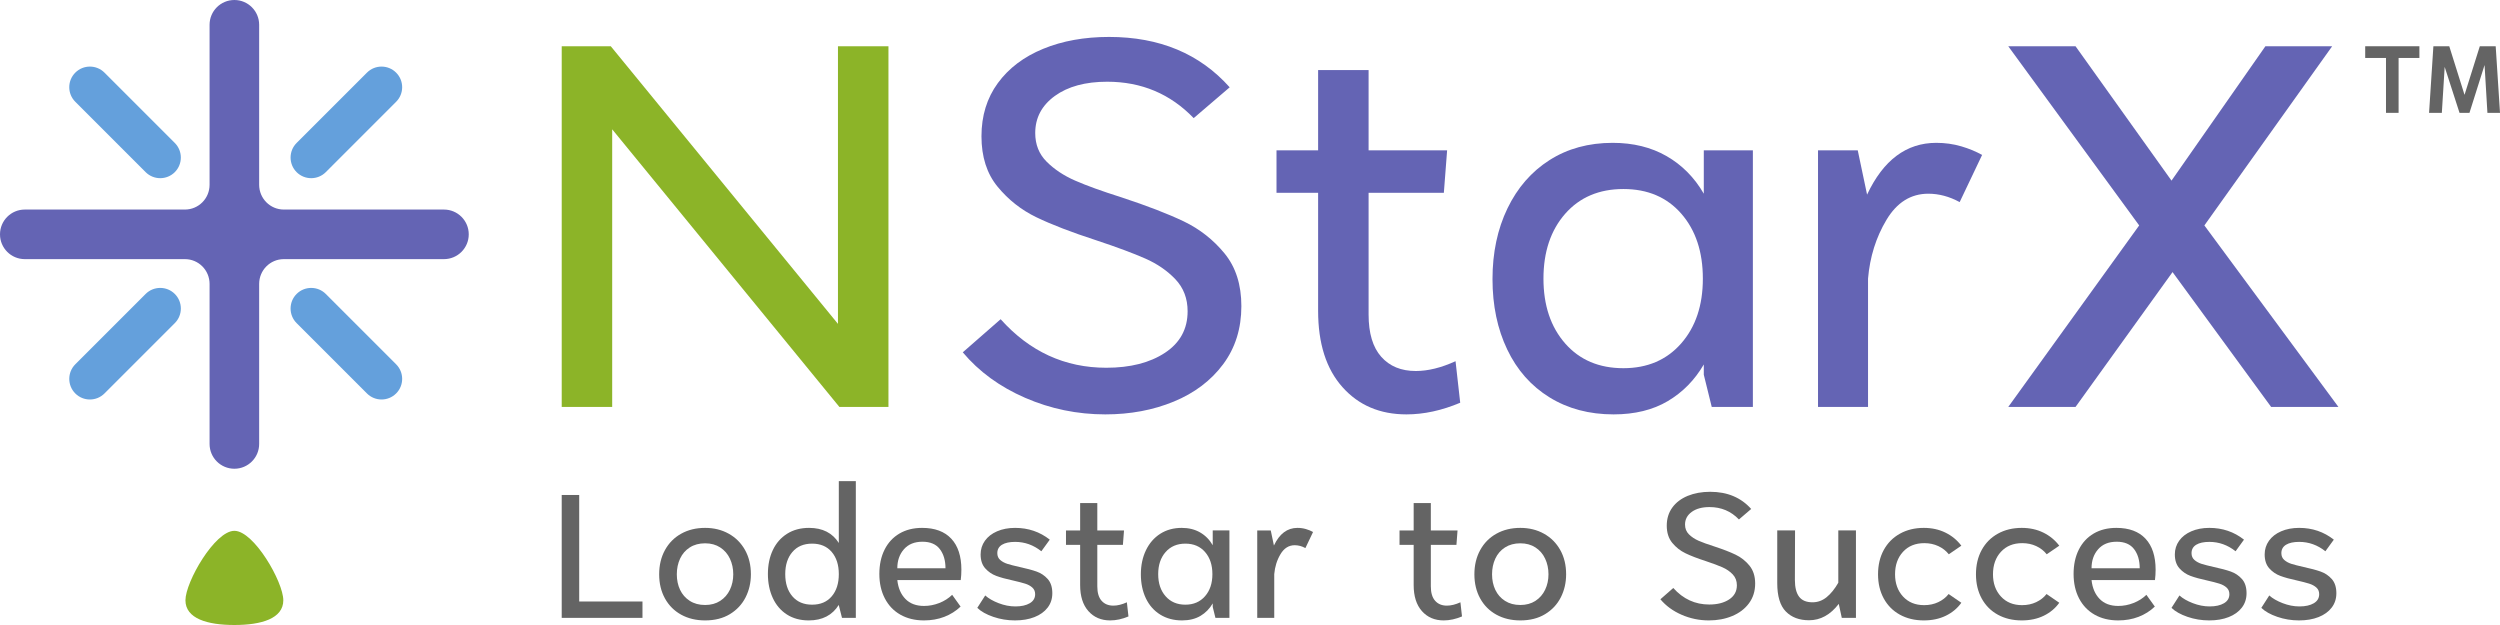 <?xml version="1.0" encoding="UTF-8" standalone="no"?>
<!DOCTYPE svg PUBLIC "-//W3C//DTD SVG 1.1//EN" "http://www.w3.org/Graphics/SVG/1.1/DTD/svg11.dtd">
<svg width="100%" height="100%" viewBox="0 0 800 200" version="1.1" xmlns="http://www.w3.org/2000/svg" xmlns:xlink="http://www.w3.org/1999/xlink" xml:space="preserve" xmlns:serif="http://www.serif.com/" style="fill-rule:evenodd;clip-rule:evenodd;stroke-linejoin:round;stroke-miterlimit:2;">
    <g transform="matrix(1,0,0,1,-50,-50)">
        <g id="Logo">
            <g>
                <g transform="matrix(1,0,0,1,334.305,180.218)">
                    <path d="M0,-115.417L0,0L-15.705,0L-88.405,-88.839L-88.405,0L-104.556,0L-104.556,-115.417L-88.854,-115.417L-16.157,-26.578L-16.157,-115.417L0,-115.417Z" style="fill:rgb(140,180,40);fill-rule:nonzero;"/>
                </g>
                <g transform="matrix(1,0,0,1,358.088,81.68)">
                    <path d="M0,81.063L12.117,70.469C21.391,80.821 32.659,86 45.923,86C53.599,86 59.86,84.406 64.696,81.218C69.53,78.034 71.948,73.602 71.948,67.929C71.948,63.852 70.653,60.445 68.06,57.704C65.466,54.967 62.247,52.75 58.411,51.059C54.571,49.366 49.358,47.425 42.776,45.239C34.8,42.648 28.397,40.18 23.558,37.843C18.719,35.507 14.581,32.246 11.145,28.066C7.703,23.881 5.982,18.506 5.982,11.938C5.982,5.369 7.724,-0.307 11.216,-5.081C14.705,-9.858 19.545,-13.519 25.726,-16.055C31.908,-18.596 38.938,-19.861 46.818,-19.861C62.974,-19.861 75.837,-14.489 85.411,-3.741L73.892,6.118C66.411,-1.646 57.188,-5.529 46.222,-5.529C39.241,-5.529 33.656,-4.01 29.464,-0.979C25.279,2.064 23.185,6.014 23.185,10.894C23.185,14.576 24.405,17.638 26.849,20.074C29.293,22.514 32.335,24.533 35.977,26.122C39.611,27.716 44.573,29.509 50.86,31.496C59.032,34.188 65.667,36.75 70.755,39.183C75.837,41.631 80.177,45.039 83.767,49.415C87.356,53.8 89.149,59.421 89.149,66.285C89.149,73.453 87.208,79.651 83.319,84.878C79.429,90.102 74.167,94.086 67.536,96.821C60.903,99.558 53.599,100.924 45.62,100.924C36.646,100.924 28.094,99.157 19.97,95.627C11.839,92.093 5.184,87.243 0,81.063" style="fill:rgb(100,100,180);fill-rule:nonzero;"/>
                </g>
                <g transform="matrix(1,0,0,1,517.266,76.146)">
                    <path d="M0,102.728C-5.887,105.214 -11.621,106.458 -17.205,106.458C-25.676,106.458 -32.504,103.552 -37.689,97.722C-42.879,91.902 -45.469,83.768 -45.469,73.316L-45.469,35.54L-58.783,35.54L-58.783,21.953L-45.469,21.953L-45.469,-3.73L-29.316,-3.73L-29.316,21.953L-4.187,21.953L-5.232,35.54L-29.316,35.54L-29.316,74.506C-29.316,80.486 -27.969,84.986 -25.277,88.022C-22.586,91.06 -18.895,92.577 -14.211,92.577C-10.318,92.577 -6.084,91.534 -1.492,89.439L0,102.728Z" style="fill:rgb(100,100,180);fill-rule:nonzero;"/>
                </g>
                <g transform="matrix(1,0,0,1,587.961,118.399)">
                    <path d="M0,41.515C4.637,36.238 6.953,29.32 6.953,20.758C6.953,12.202 4.66,5.282 0.074,0.004C-4.518,-5.27 -10.697,-7.911 -18.479,-7.911C-26.254,-7.911 -32.461,-5.27 -37.102,0.004C-41.73,5.282 -44.055,12.202 -44.055,20.758C-44.055,29.32 -41.73,36.238 -37.102,41.515C-32.461,46.793 -26.254,49.422 -18.479,49.422C-10.793,49.422 -4.641,46.793 0,41.515M22.959,-20.3L22.959,61.819L9.795,61.819L7.254,51.514L7.254,48.229C4.357,53.21 0.523,57.116 -4.262,59.952C-9.051,62.788 -14.836,64.205 -21.617,64.205C-29.395,64.205 -36.225,62.391 -42.111,58.758C-47.996,55.128 -52.508,50.023 -55.643,43.452C-58.785,36.883 -60.361,29.366 -60.361,20.909C-60.361,12.452 -58.764,4.912 -55.572,-1.713C-52.379,-8.33 -47.895,-13.485 -42.111,-17.165C-36.324,-20.85 -29.594,-22.69 -21.912,-22.69C-15.332,-22.69 -9.576,-21.269 -4.641,-18.436C0.295,-15.598 4.26,-11.587 7.254,-6.413L7.254,-20.3L22.959,-20.3Z" style="fill:rgb(100,100,180);fill-rule:nonzero;"/>
                </g>
                <g transform="matrix(1,0,0,1,677.615,179.099)">
                    <path d="M0,-82.271C2.537,-81.522 4.752,-80.602 6.654,-79.509L-0.523,-64.426C-3.818,-66.22 -7.162,-67.113 -10.549,-67.113C-16.139,-67.113 -20.6,-64.33 -23.937,-58.755C-27.287,-53.177 -29.248,-46.905 -29.844,-39.942L-29.844,1.119L-45.85,1.119L-45.85,-81L-33.139,-81L-30.15,-66.816C-24.963,-77.865 -17.578,-83.39 -8.008,-83.39C-5.219,-83.39 -2.549,-83.02 0,-82.271" style="fill:rgb(100,100,180);fill-rule:nonzero;"/>
                </g>
                <g transform="matrix(1,0,0,1,692.644,64.801)">
                    <path d="M0,115.417L41.893,57.335L0,0L21.527,0L52.238,43.001L82.283,0L103.646,0L62.756,57.335L105.65,115.417L84.119,115.417L52.572,72.267L21.527,115.417L0,115.417Z" style="fill:rgb(100,100,180);fill-rule:nonzero;"/>
                </g>
                <g transform="matrix(1,0,0,1,824.207,82.362)">
                    <path d="M0,-13.813L-6.658,-13.813L-6.658,3.749L-10.688,3.749L-10.688,-13.813L-17.342,-13.813L-17.342,-17.562L0,-17.562L0,-13.813Z" style="fill:rgb(100,100,100);fill-rule:nonzero;"/>
                </g>
                <g transform="matrix(1,0,0,1,845.973,64.801)">
                    <path d="M0,21.31L-0.912,6.008L-5.746,21.31L-8.926,21.31L-13.676,6.617L-14.584,21.31L-18.672,21.31L-17.289,0L-12.207,0L-7.324,15.551L-2.434,0L2.648,0L4.027,21.31L0,21.31Z" style="fill:rgb(100,100,100);fill-rule:nonzero;"/>
                </g>
                <g transform="matrix(0,-1,-1,0,132.156,219.273)">
                    <path d="M-22.814,-8.503C-28.673,-8.503 -30.727,-1.491 -30.727,7.158C-30.727,15.802 -28.673,22.814 -22.814,22.814C-16.955,22.814 -0.59,13.419 -0.59,7.153C-0.59,0.89 -16.955,-8.503 -22.814,-8.503" style="fill:rgb(140,180,40);fill-rule:nonzero;"/>
                </g>
                <g transform="matrix(1,0,0,1,125,50)">
                    <path d="M0,149.997C4.376,149.997 7.93,146.446 7.93,142.067L7.93,90.855C7.93,86.476 11.451,82.923 15.827,82.923L67.064,82.923C71.447,82.923 75,79.372 75,74.993C75,70.61 71.447,67.058 67.064,67.058L15.827,67.058C11.451,67.058 7.93,63.505 7.93,59.126L7.93,7.934C7.93,3.551 4.376,0 0,0C-4.383,0 -7.936,3.551 -7.936,7.934L-7.936,59.126C-7.936,63.505 -11.451,67.058 -15.833,67.058L-67.07,67.058C-71.451,67.058 -75,70.61 -75,74.993C-75,79.372 -71.451,82.923 -67.07,82.923L-15.833,82.923C-11.451,82.923 -7.936,86.476 -7.936,90.855L-7.936,142.067C-7.936,146.446 -4.383,149.997 0,149.997" style="fill:rgb(100,100,180);fill-rule:nonzero;"/>
                </g>
                <g transform="matrix(1,0,0,1,144.916,73.236)">
                    <path d="M0,31.851C2.577,34.425 6.757,34.425 9.337,31.851L31.842,9.339C34.422,6.765 34.422,2.582 31.842,0.006C29.265,-2.574 25.085,-2.574 22.511,0.006L0,22.51C-2.574,25.09 -2.574,29.271 0,31.851" style="fill:rgb(100,160,220);fill-rule:nonzero;"/>
                </g>
                <g transform="matrix(1,0,0,1,74.098,144.068)">
                    <path d="M0,31.838C2.576,34.417 6.756,34.417 9.332,31.838L31.84,9.33C34.422,6.753 34.422,2.573 31.84,-0.005C29.264,-2.579 25.084,-2.579 22.508,-0.005L0,22.503C-2.576,25.081 -2.576,29.265 0,31.838" style="fill:rgb(100,160,220);fill-rule:nonzero;"/>
                </g>
                <g transform="matrix(1,0,0,1,144.916,175.912)">
                    <path d="M0,-31.848C-2.574,-29.27 -2.574,-25.09 0,-22.513L22.511,-0.005C25.085,2.569 29.265,2.574 31.842,-0.005C34.422,-2.578 34.422,-6.762 31.842,-9.34L9.337,-31.848C6.757,-34.422 2.577,-34.422 0,-31.848" style="fill:rgb(100,160,220);fill-rule:nonzero;"/>
                </g>
                <g transform="matrix(1,0,0,1,74.098,105.081)">
                    <path d="M0,-31.839C-2.581,-29.262 -2.581,-25.08 0,-22.506L22.508,0.006C25.084,2.58 29.264,2.58 31.84,0.006C34.416,-2.573 34.416,-6.755 31.84,-9.335L9.336,-31.839C6.756,-34.419 2.576,-34.416 0,-31.839" style="fill:rgb(100,160,220);fill-rule:nonzero;"/>
                </g>
                <g transform="matrix(1,0,0,1,255.592,213.632)">
                    <path d="M0,28.847L0,34.085L-25.844,34.085L-25.844,-5.238L-20.247,-5.238L-20.247,28.847L0,28.847Z" style="fill:rgb(100,100,100);fill-rule:nonzero;"/>
                </g>
                <g transform="matrix(1,0,0,1,275.636,243.595)">
                    <path d="M0,-19.736C-1.899,-19.736 -3.536,-19.296 -4.909,-18.413C-6.282,-17.53 -7.317,-16.334 -8.013,-14.829C-8.708,-13.317 -9.055,-11.647 -9.055,-9.815C-9.055,-7.985 -8.708,-6.33 -8.013,-4.856C-7.317,-3.382 -6.282,-2.201 -4.909,-1.319C-3.536,-0.436 -1.899,0.001 0,0.001C1.865,0.001 3.477,-0.436 4.833,-1.319C6.189,-2.201 7.225,-3.389 7.937,-4.881C8.648,-6.374 9.006,-8.018 9.006,-9.815C9.006,-11.647 8.648,-13.317 7.937,-14.829C7.225,-16.334 6.189,-17.53 4.833,-18.413C3.477,-19.296 1.865,-19.736 0,-19.736M0,-24.673C2.815,-24.673 5.333,-24.052 7.555,-22.813C9.776,-21.576 11.514,-19.839 12.769,-17.598C14.022,-15.361 14.651,-12.766 14.651,-9.815C14.651,-7.137 14.083,-4.677 12.948,-2.439C11.812,-0.202 10.14,1.587 7.937,2.927C5.731,4.265 3.085,4.937 0,4.937C-2.882,4.937 -5.436,4.326 -7.655,3.107C-9.877,1.885 -11.607,0.156 -12.846,-2.081C-14.084,-4.323 -14.702,-6.899 -14.702,-9.815C-14.702,-12.733 -14.084,-15.315 -12.846,-17.575C-11.607,-19.829 -9.877,-21.576 -7.655,-22.813C-5.436,-24.052 -2.882,-24.673 0,-24.673" style="fill:rgb(100,100,100);fill-rule:nonzero;"/>
                </g>
                <g transform="matrix(1,0,0,1,316.156,211.673)">
                    <path d="M0,29.154C1.51,27.373 2.265,25.008 2.265,22.054C2.265,19.105 1.51,16.741 0,14.96C-1.509,13.179 -3.604,12.289 -6.282,12.289C-8.962,12.289 -11.064,13.179 -12.591,14.96C-14.118,16.741 -14.88,19.105 -14.88,22.054C-14.88,25.008 -14.118,27.373 -12.591,29.154C-11.064,30.933 -8.962,31.823 -6.282,31.823C-3.604,31.823 -1.509,30.933 0,29.154M7.708,-7.705L7.708,36.045L3.283,36.045L2.265,32.027L2.265,31.875C0.194,35.199 -3.01,36.859 -7.352,36.859C-10.063,36.859 -12.404,36.224 -14.372,34.952C-16.339,33.681 -17.839,31.914 -18.873,29.662C-19.908,27.405 -20.426,24.851 -20.426,22.004C-20.426,19.123 -19.9,16.569 -18.848,14.347C-17.798,12.125 -16.279,10.389 -14.294,9.134C-12.312,7.877 -9.962,7.25 -7.25,7.25C-2.941,7.25 0.229,8.863 2.265,12.084L2.265,-7.705L7.708,-7.705Z" style="fill:rgb(100,100,100);fill-rule:nonzero;"/>
                </g>
                <g transform="matrix(1,0,0,1,337.14,235.608)">
                    <path d="M0,-3.76L15.416,-3.76C15.416,-6.272 14.813,-8.315 13.608,-9.893C12.404,-11.47 10.549,-12.257 8.039,-12.257C5.495,-12.257 3.518,-11.45 2.112,-9.841C0.704,-8.232 0,-6.202 0,-3.76M-5.749,-1.931C-5.749,-4.912 -5.188,-7.515 -4.069,-9.738C-2.951,-11.959 -1.365,-13.671 0.687,-14.876C2.739,-16.08 5.155,-16.685 7.938,-16.685C12.007,-16.685 15.118,-15.529 17.271,-13.224C19.426,-10.919 20.502,-7.611 20.502,-3.302C20.502,-2.15 20.436,-1.048 20.299,0.003L0,0.003C0.271,2.548 1.137,4.565 2.596,6.057C4.053,7.552 6.038,8.294 8.548,8.294C10.209,8.294 11.836,7.979 13.432,7.353C15.026,6.729 16.399,5.854 17.552,4.735L20.248,8.497C18.756,9.925 17.018,11.017 15.034,11.782C13.051,12.542 10.889,12.925 8.548,12.925C5.663,12.925 3.146,12.313 0.992,11.094C-1.162,9.873 -2.824,8.136 -3.994,5.878C-5.162,3.624 -5.749,1.021 -5.749,-1.931" style="fill:rgb(100,100,100);fill-rule:nonzero;"/>
                </g>
                <g transform="matrix(1,0,0,1,374.787,218.923)">
                    <path d="M0,29.609C-2.409,29.609 -4.724,29.226 -6.945,28.466C-9.167,27.702 -10.87,26.745 -12.056,25.591L-9.513,21.623C-8.464,22.572 -7.039,23.393 -5.24,24.088C-3.444,24.784 -1.646,25.134 0.153,25.134C2.051,25.134 3.578,24.792 4.731,24.117C5.884,23.437 6.461,22.471 6.461,21.216C6.461,20.334 6.155,19.623 5.543,19.077C4.934,18.538 4.163,18.119 3.229,17.835C2.297,17.543 1.018,17.213 -0.61,16.839C-2.815,16.367 -4.604,15.874 -5.978,15.365C-7.351,14.857 -8.531,14.049 -9.513,12.948C-10.499,11.847 -10.989,10.362 -10.989,8.498C-10.989,6.867 -10.53,5.414 -9.617,4.123C-8.701,2.834 -7.402,1.824 -5.723,1.097C-4.044,0.366 -2.12,0 0.05,0C4.255,0 7.953,1.255 11.14,3.767L8.444,7.48C5.934,5.482 3.135,4.479 0.05,4.479C-1.747,4.479 -3.146,4.785 -4.147,5.392C-5.147,6.006 -5.648,6.902 -5.648,8.091C-5.648,9.005 -5.334,9.737 -4.706,10.279C-4.08,10.823 -3.308,11.234 -2.391,11.525C-1.477,11.812 -0.187,12.14 1.474,12.515C3.679,12.992 5.485,13.472 6.893,13.966C8.301,14.459 9.494,15.254 10.479,16.359C11.463,17.46 11.956,18.976 11.956,20.909C11.956,22.674 11.455,24.209 10.455,25.515C9.453,26.82 8.055,27.83 6.258,28.541C4.46,29.252 2.372,29.609 0,29.609" style="fill:rgb(100,100,100);fill-rule:nonzero;"/>
                </g>
                <g transform="matrix(1,0,0,1,411.109,212.261)">
                    <path d="M0,35C-2,35.846 -3.951,36.271 -5.851,36.271C-8.734,36.271 -11.057,35.278 -12.82,33.295C-14.584,31.311 -15.463,28.537 -15.463,24.975L-15.463,12.107L-19.994,12.107L-19.994,7.478L-15.463,7.478L-15.463,-1.271L-9.97,-1.271L-9.97,7.478L-1.424,7.478L-1.781,12.107L-9.97,12.107L-9.97,25.385C-9.97,27.422 -9.513,28.957 -8.596,29.988C-7.681,31.027 -6.424,31.543 -4.834,31.543C-3.508,31.543 -2.068,31.185 -0.51,30.474L0,35Z" style="fill:rgb(100,100,100);fill-rule:nonzero;"/>
                </g>
                <g transform="matrix(1,0,0,1,435.605,226.657)">
                    <path d="M0,14.141C1.576,12.346 2.363,9.989 2.363,7.071C2.363,4.155 1.584,1.796 0.023,0C-1.535,-1.797 -3.639,-2.695 -6.285,-2.695C-8.928,-2.695 -11.039,-1.797 -12.615,0C-14.195,1.796 -14.982,4.155 -14.982,7.071C-14.982,9.989 -14.195,12.346 -12.615,14.141C-11.039,15.942 -8.928,16.839 -6.285,16.839C-3.672,16.839 -1.576,15.942 0,14.141M7.809,-6.919L7.809,21.061L3.332,21.061L2.467,17.551L2.467,16.43C1.48,18.128 0.176,19.459 -1.449,20.425C-3.076,21.39 -5.045,21.875 -7.352,21.875C-9.998,21.875 -12.32,21.256 -14.322,20.02C-16.322,18.78 -17.857,17.043 -18.926,14.805C-19.992,12.569 -20.527,10.004 -20.527,7.123C-20.527,4.242 -19.984,1.67 -18.9,-0.584C-17.812,-2.84 -16.287,-4.594 -14.322,-5.849C-12.352,-7.107 -10.063,-7.734 -7.453,-7.734C-5.215,-7.734 -3.258,-7.25 -1.576,-6.283C0.104,-5.317 1.449,-3.951 2.467,-2.187L2.467,-6.919L7.809,-6.919Z" style="fill:rgb(100,100,100);fill-rule:nonzero;"/>
                </g>
                <g transform="matrix(1,0,0,1,467.91,247.336)">
                    <path d="M0,-28.031C0.861,-27.778 1.617,-27.464 2.262,-27.09L-0.184,-21.95C-1.301,-22.562 -2.436,-22.866 -3.59,-22.866C-5.49,-22.866 -7.004,-21.915 -8.141,-20.018C-9.277,-18.118 -9.949,-15.98 -10.152,-13.608L-10.152,0.382L-15.594,0.382L-15.594,-27.597L-11.27,-27.597L-10.254,-22.765C-8.49,-26.528 -5.977,-28.413 -2.725,-28.413C-1.773,-28.413 -0.867,-28.286 0,-28.031" style="fill:rgb(100,100,100);fill-rule:nonzero;"/>
                </g>
                <g transform="matrix(1,0,0,1,517.84,212.261)">
                    <path d="M0,35C-2.004,35.846 -3.953,36.271 -5.852,36.271C-8.734,36.271 -11.059,35.278 -12.824,33.295C-14.586,31.311 -15.467,28.537 -15.467,24.975L-15.467,12.107L-19.992,12.107L-19.992,7.478L-15.467,7.478L-15.467,-1.271L-9.973,-1.271L-9.973,7.478L-1.428,7.478L-1.781,12.107L-9.973,12.107L-9.973,25.385C-9.973,27.422 -9.516,28.957 -8.598,29.988C-7.68,31.027 -6.43,31.543 -4.836,31.543C-3.512,31.543 -2.07,31.185 -0.508,30.474L0,35Z" style="fill:rgb(100,100,100);fill-rule:nonzero;"/>
                </g>
                <g transform="matrix(1,0,0,1,536.508,243.595)">
                    <path d="M0,-19.736C-1.898,-19.736 -3.535,-19.296 -4.91,-18.413C-6.283,-17.53 -7.316,-16.334 -8.012,-14.829C-8.707,-13.317 -9.051,-11.647 -9.051,-9.815C-9.051,-7.985 -8.707,-6.33 -8.012,-4.856C-7.316,-3.382 -6.283,-2.201 -4.91,-1.319C-3.535,-0.436 -1.898,0.001 0,0.001C1.865,0.001 3.477,-0.436 4.834,-1.319C6.191,-2.201 7.227,-3.389 7.936,-4.881C8.646,-6.374 9.006,-8.018 9.006,-9.815C9.006,-11.647 8.646,-13.317 7.936,-14.829C7.227,-16.334 6.191,-17.53 4.834,-18.413C3.477,-19.296 1.865,-19.736 0,-19.736M0,-24.673C2.816,-24.673 5.334,-24.052 7.555,-22.813C9.777,-21.576 11.514,-19.839 12.77,-17.598C14.027,-15.361 14.652,-12.766 14.652,-9.815C14.652,-7.137 14.086,-4.677 12.949,-2.439C11.813,-0.202 10.145,1.587 7.936,2.927C5.732,4.265 3.086,4.937 0,4.937C-2.883,4.937 -5.434,4.326 -7.652,3.107C-9.879,1.885 -11.604,0.156 -12.844,-2.081C-14.082,-4.323 -14.703,-6.899 -14.703,-9.815C-14.703,-12.733 -14.082,-15.315 -12.844,-17.575C-11.604,-19.829 -9.879,-21.576 -7.652,-22.813C-5.434,-24.052 -2.883,-24.673 0,-24.673" style="fill:rgb(100,100,100);fill-rule:nonzero;"/>
                </g>
                <g transform="matrix(1,0,0,1,581.326,214.142)">
                    <path d="M0,27.625L4.123,24.014C7.273,27.539 11.109,29.304 15.619,29.304C18.232,29.304 20.357,28.764 22.002,27.675C23.648,26.589 24.475,25.084 24.475,23.148C24.475,21.756 24.029,20.596 23.146,19.662C22.264,18.732 21.174,17.977 19.865,17.4C18.561,16.824 16.787,16.16 14.553,15.417C11.836,14.535 9.658,13.695 8.014,12.896C6.367,12.102 4.961,10.99 3.791,9.566C2.623,8.14 2.037,6.308 2.037,4.07C2.037,1.832 2.631,-0.1 3.818,-1.729C5.002,-3.359 6.646,-4.602 8.752,-5.469C10.854,-6.33 13.244,-6.766 15.92,-6.766C21.422,-6.766 25.795,-4.932 29.053,-1.271L25.133,2.086C22.592,-0.561 19.453,-1.88 15.721,-1.88C13.346,-1.88 11.447,-1.363 10.023,-0.329C8.6,0.703 7.885,2.055 7.885,3.717C7.885,4.969 8.299,6.014 9.133,6.844C9.963,7.676 10.998,8.362 12.234,8.904C13.475,9.447 15.158,10.055 17.297,10.734C20.078,11.648 22.336,12.523 24.061,13.354C25.795,14.186 27.271,15.351 28.49,16.839C29.713,18.335 30.326,20.25 30.326,22.586C30.326,25.031 29.658,27.141 28.338,28.922C27.016,30.702 25.225,32.059 22.971,32.991C20.717,33.928 18.232,34.391 15.518,34.391C12.463,34.391 9.555,33.787 6.795,32.586C4.029,31.383 1.766,29.729 0,27.625" style="fill:rgb(100,100,100);fill-rule:nonzero;"/>
                </g>
                <g transform="matrix(1,0,0,1,643.902,248.481)">
                    <path d="M0,-28.743L0,-0.764L-4.529,-0.764L-5.498,-5.238C-8.172,-1.746 -11.348,0 -15.008,0C-18.129,0 -20.605,-0.931 -22.436,-2.798C-24.27,-4.662 -25.184,-7.7 -25.184,-11.903L-25.184,-28.743L-19.484,-28.743L-19.537,-12.92C-19.537,-10.513 -19.09,-8.717 -18.187,-7.528C-17.289,-6.34 -15.859,-5.747 -13.891,-5.747C-12.23,-5.747 -10.727,-6.293 -9.391,-7.377C-8.047,-8.461 -6.797,-10.004 -5.646,-12.006L-5.646,-28.743L0,-28.743Z" style="fill:rgb(100,100,100);fill-rule:nonzero;"/>
                </g>
                <g transform="matrix(1,0,0,1,650.973,233.675)">
                    <path d="M0,0.105C0,-2.846 0.609,-5.441 1.83,-7.678C3.055,-9.918 4.773,-11.656 6.996,-12.893C9.215,-14.132 11.768,-14.752 14.65,-14.752C17.195,-14.752 19.492,-14.252 21.543,-13.25C23.596,-12.249 25.305,-10.848 26.656,-9.053L22.641,-6.307C21.758,-7.424 20.637,-8.299 19.281,-8.925C17.924,-9.554 16.432,-9.868 14.805,-9.868C11.955,-9.868 9.682,-8.941 7.986,-7.093C6.289,-5.247 5.445,-2.846 5.445,0.105C5.445,2.986 6.289,5.355 7.986,7.203C9.682,9.051 11.938,9.972 14.752,9.972C16.414,9.972 17.924,9.652 19.281,9.007C20.637,8.363 21.742,7.496 22.586,6.412L26.656,9.209C25.4,10.974 23.75,12.357 21.695,13.356C19.645,14.357 17.297,14.857 14.65,14.857C11.768,14.857 9.215,14.246 6.996,13.027C4.773,11.805 3.055,10.076 1.83,7.839C0.609,5.597 0,3.021 0,0.105" style="fill:rgb(100,100,100);fill-rule:nonzero;"/>
                </g>
                <g transform="matrix(1,0,0,1,682.309,233.675)">
                    <path d="M0,0.105C0,-2.846 0.609,-5.441 1.83,-7.678C3.055,-9.918 4.773,-11.656 6.996,-12.893C9.213,-14.132 11.768,-14.752 14.65,-14.752C17.195,-14.752 19.492,-14.252 21.543,-13.25C23.596,-12.249 25.301,-10.848 26.66,-9.053L22.641,-6.307C21.758,-7.424 20.637,-8.299 19.281,-8.925C17.926,-9.554 16.432,-9.868 14.801,-9.868C11.955,-9.868 9.684,-8.941 7.986,-7.093C6.289,-5.247 5.445,-2.846 5.445,0.105C5.445,2.986 6.289,5.355 7.986,7.203C9.684,9.051 11.938,9.972 14.752,9.972C16.416,9.972 17.926,9.652 19.281,9.007C20.637,8.363 21.742,7.496 22.59,6.412L26.66,9.209C25.406,10.974 23.75,12.357 21.699,13.356C19.643,14.357 17.299,14.857 14.65,14.857C11.768,14.857 9.213,14.246 6.996,13.027C4.773,11.805 3.055,10.076 1.83,7.839C0.609,5.597 0,3.021 0,0.105" style="fill:rgb(100,100,100);fill-rule:nonzero;"/>
                </g>
                <g transform="matrix(1,0,0,1,719.293,235.608)">
                    <path d="M0,-3.76L15.416,-3.76C15.416,-6.272 14.813,-8.315 13.609,-9.893C12.402,-11.47 10.551,-12.257 8.039,-12.257C5.494,-12.257 3.516,-11.45 2.109,-9.841C0.703,-8.232 0,-6.202 0,-3.76M-5.746,-1.931C-5.746,-4.912 -5.187,-7.515 -4.068,-9.738C-2.949,-11.959 -1.365,-13.671 0.687,-14.876C2.738,-16.08 5.156,-16.685 7.937,-16.685C12.008,-16.685 15.119,-15.529 17.273,-13.224C19.426,-10.919 20.502,-7.611 20.502,-3.302C20.502,-2.15 20.432,-1.048 20.297,0.003L0,0.003C0.273,2.548 1.141,4.565 2.596,6.057C4.055,7.552 6.039,8.294 8.547,8.294C10.211,8.294 11.838,7.979 13.43,7.353C15.025,6.729 16.4,5.854 17.555,4.735L20.25,8.497C18.754,9.925 17.02,11.017 15.033,11.782C13.047,12.542 10.885,12.925 8.547,12.925C5.664,12.925 3.148,12.313 0.994,11.094C-1.16,9.873 -2.82,8.136 -3.996,5.878C-5.164,3.624 -5.746,1.021 -5.746,-1.931" style="fill:rgb(100,100,100);fill-rule:nonzero;"/>
                </g>
                <g transform="matrix(1,0,0,1,756.941,218.923)">
                    <path d="M0,29.609C-2.41,29.609 -4.727,29.226 -6.945,28.466C-9.164,27.702 -10.873,26.745 -12.061,25.591L-9.516,21.623C-8.467,22.572 -7.043,23.393 -5.242,24.088C-3.443,24.784 -1.646,25.134 0.148,25.134C2.049,25.134 3.578,24.792 4.729,24.117C5.883,23.437 6.461,22.471 6.461,21.216C6.461,20.334 6.152,19.623 5.541,19.077C4.934,18.538 4.156,18.119 3.227,17.835C2.297,17.543 1.016,17.213 -0.613,16.839C-2.818,16.367 -4.605,15.874 -5.977,15.365C-7.352,14.857 -8.529,14.049 -9.516,12.948C-10.5,11.847 -10.992,10.362 -10.992,8.498C-10.992,6.867 -10.535,5.414 -9.617,4.123C-8.703,2.834 -7.404,1.824 -5.725,1.097C-4.047,0.366 -2.125,0 0.049,0C4.252,0 7.949,1.255 11.135,3.767L8.445,7.48C5.932,5.482 3.133,4.479 0.049,4.479C-1.75,4.479 -3.148,4.785 -4.148,5.392C-5.148,6.006 -5.652,6.902 -5.652,8.091C-5.652,9.005 -5.336,9.737 -4.707,10.279C-4.078,10.823 -3.309,11.234 -2.395,11.525C-1.477,11.812 -0.191,12.14 1.471,12.515C3.68,12.992 5.484,13.472 6.891,13.966C8.297,14.459 9.492,15.254 10.477,16.359C11.461,17.46 11.953,18.976 11.953,20.909C11.953,22.674 11.453,24.209 10.453,25.515C9.453,26.82 8.051,27.83 6.254,28.541C4.461,29.252 2.371,29.609 0,29.609" style="fill:rgb(100,100,100);fill-rule:nonzero;"/>
                </g>
                <g transform="matrix(1,0,0,1,785.684,218.923)">
                    <path d="M0,29.609C-2.406,29.609 -4.727,29.226 -6.945,28.466C-9.168,27.702 -10.873,26.745 -12.059,25.591L-9.516,21.623C-8.465,22.572 -7.039,23.393 -5.242,24.088C-3.445,24.784 -1.646,25.134 0.15,25.134C2.051,25.134 3.578,24.792 4.73,24.117C5.883,23.437 6.455,22.471 6.455,21.216C6.455,20.334 6.156,19.623 5.543,19.077C4.93,18.538 4.16,18.119 3.229,17.835C2.297,17.543 1.016,17.213 -0.609,16.839C-2.818,16.367 -4.607,15.874 -5.977,15.365C-7.352,14.857 -8.531,14.049 -9.516,12.948C-10.5,11.847 -10.992,10.362 -10.992,8.498C-10.992,6.867 -10.531,5.414 -9.617,4.123C-8.701,2.834 -7.406,1.824 -5.723,1.097C-4.047,0.366 -2.123,0 0.049,0C4.254,0 7.949,1.255 11.141,3.767L8.441,7.48C5.932,5.482 3.135,4.479 0.049,4.479C-1.75,4.479 -3.146,4.785 -4.148,5.392C-5.148,6.006 -5.648,6.902 -5.648,8.091C-5.648,9.005 -5.334,9.737 -4.703,10.279C-4.078,10.823 -3.309,11.234 -2.395,11.525C-1.477,11.812 -0.187,12.14 1.471,12.515C3.68,12.992 5.484,13.472 6.891,13.966C8.299,14.459 9.494,15.254 10.477,16.359C11.461,17.46 11.953,18.976 11.953,20.909C11.953,22.674 11.453,24.209 10.453,25.515C9.453,26.82 8.051,27.83 6.258,28.541C4.461,29.252 2.371,29.609 0,29.609" style="fill:rgb(100,100,100);fill-rule:nonzero;"/>
                </g>
            </g>
        </g>
    </g>
</svg>
